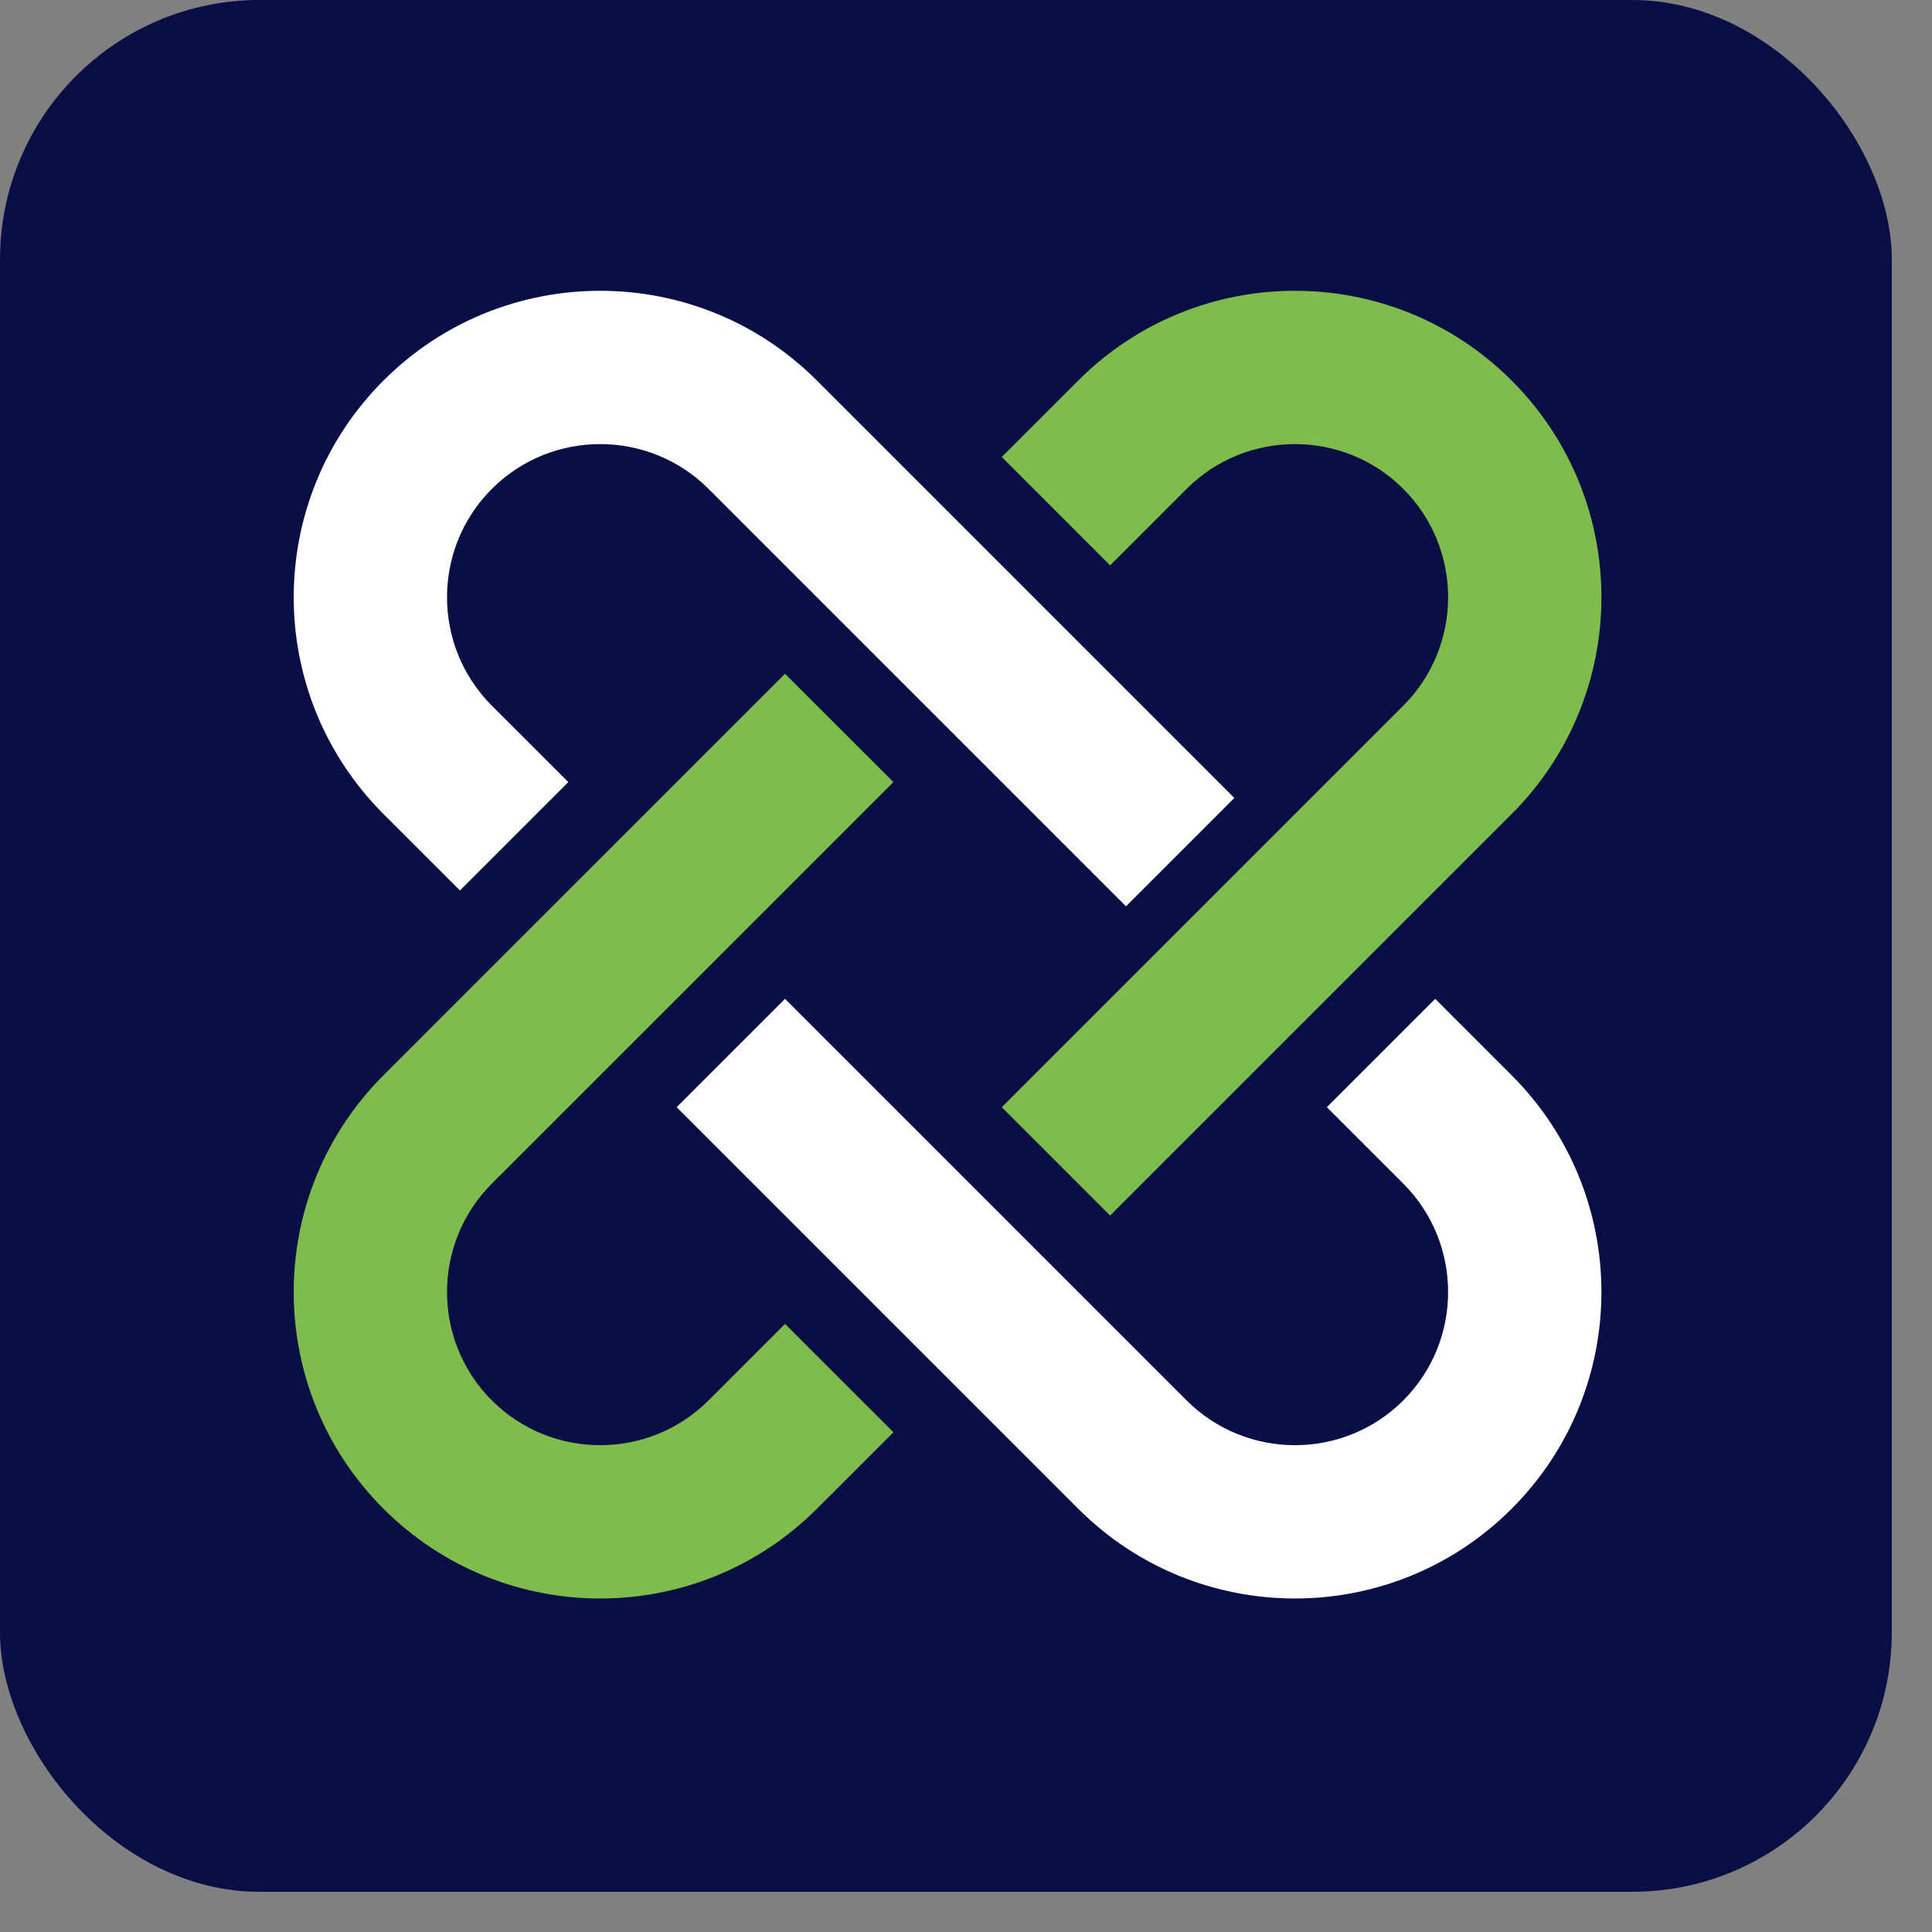 <?xml version="1.0" encoding="utf-8"?>
<svg xmlns="http://www.w3.org/2000/svg" fill="none" height="100%" overflow="visible" preserveAspectRatio="none" style="display: block;" viewBox="0 0 37 37" width="100%">
<rect x="0" y="0" width="37" height="37" fill="#808080" stroke="none"/>
<g id="Frame 1410125184">
<rect fill="#090F45" height="36.23" rx="4.97" width="36.23"/>
<g clip-path="url(#clip0_0_171)" id="fi_1325218">
<path d="M28.95 20.593L27.486 19.129L25.411 21.204L26.875 22.668C28.019 23.813 28.019 25.675 26.875 26.819C25.731 27.963 23.869 27.963 22.724 26.819L15.034 19.129L12.959 21.204L20.649 28.894C22.941 31.186 26.658 31.186 28.95 28.894C31.242 26.602 31.242 22.885 28.95 20.593Z" fill="white" id="Vector"/>
<path d="M13.57 26.819C12.426 27.963 10.563 27.963 9.419 26.819C8.275 25.675 8.275 23.813 9.419 22.668L17.11 14.978L15.034 12.903L7.344 20.593C5.052 22.885 5.052 26.602 7.344 28.894C9.636 31.186 13.353 31.186 15.645 28.894L17.11 27.43L15.034 25.355L13.57 26.819Z" fill="#7EBD4C" id="Vector_2"/>
<path d="M22.724 9.363C23.869 8.219 25.731 8.219 26.875 9.363C28.019 10.507 28.019 12.37 26.875 13.514L19.185 21.204L21.26 23.279L28.95 15.589C31.242 13.297 31.242 9.58 28.95 7.288C26.658 4.996 22.941 4.996 20.649 7.288L19.185 8.752L21.26 10.828L22.724 9.363Z" fill="#7EBD4C" id="Vector_3"/>
<path d="M8.809 17.053L10.884 14.978L9.419 13.514C8.275 12.37 8.275 10.507 9.419 9.363C10.564 8.219 12.426 8.219 13.57 9.363L21.564 17.357L23.639 15.282L15.645 7.288C13.353 4.996 9.636 4.996 7.344 7.288C5.052 9.58 5.052 13.297 7.344 15.589L8.809 17.053Z" fill="white" id="Vector_4"/>
</g>
</g>
<defs>
<clipPath id="clip0_0_171">
<rect fill="white" height="25.044" transform="translate(5.625 5.569)" width="25.044"/>
</clipPath>
</defs>
</svg>